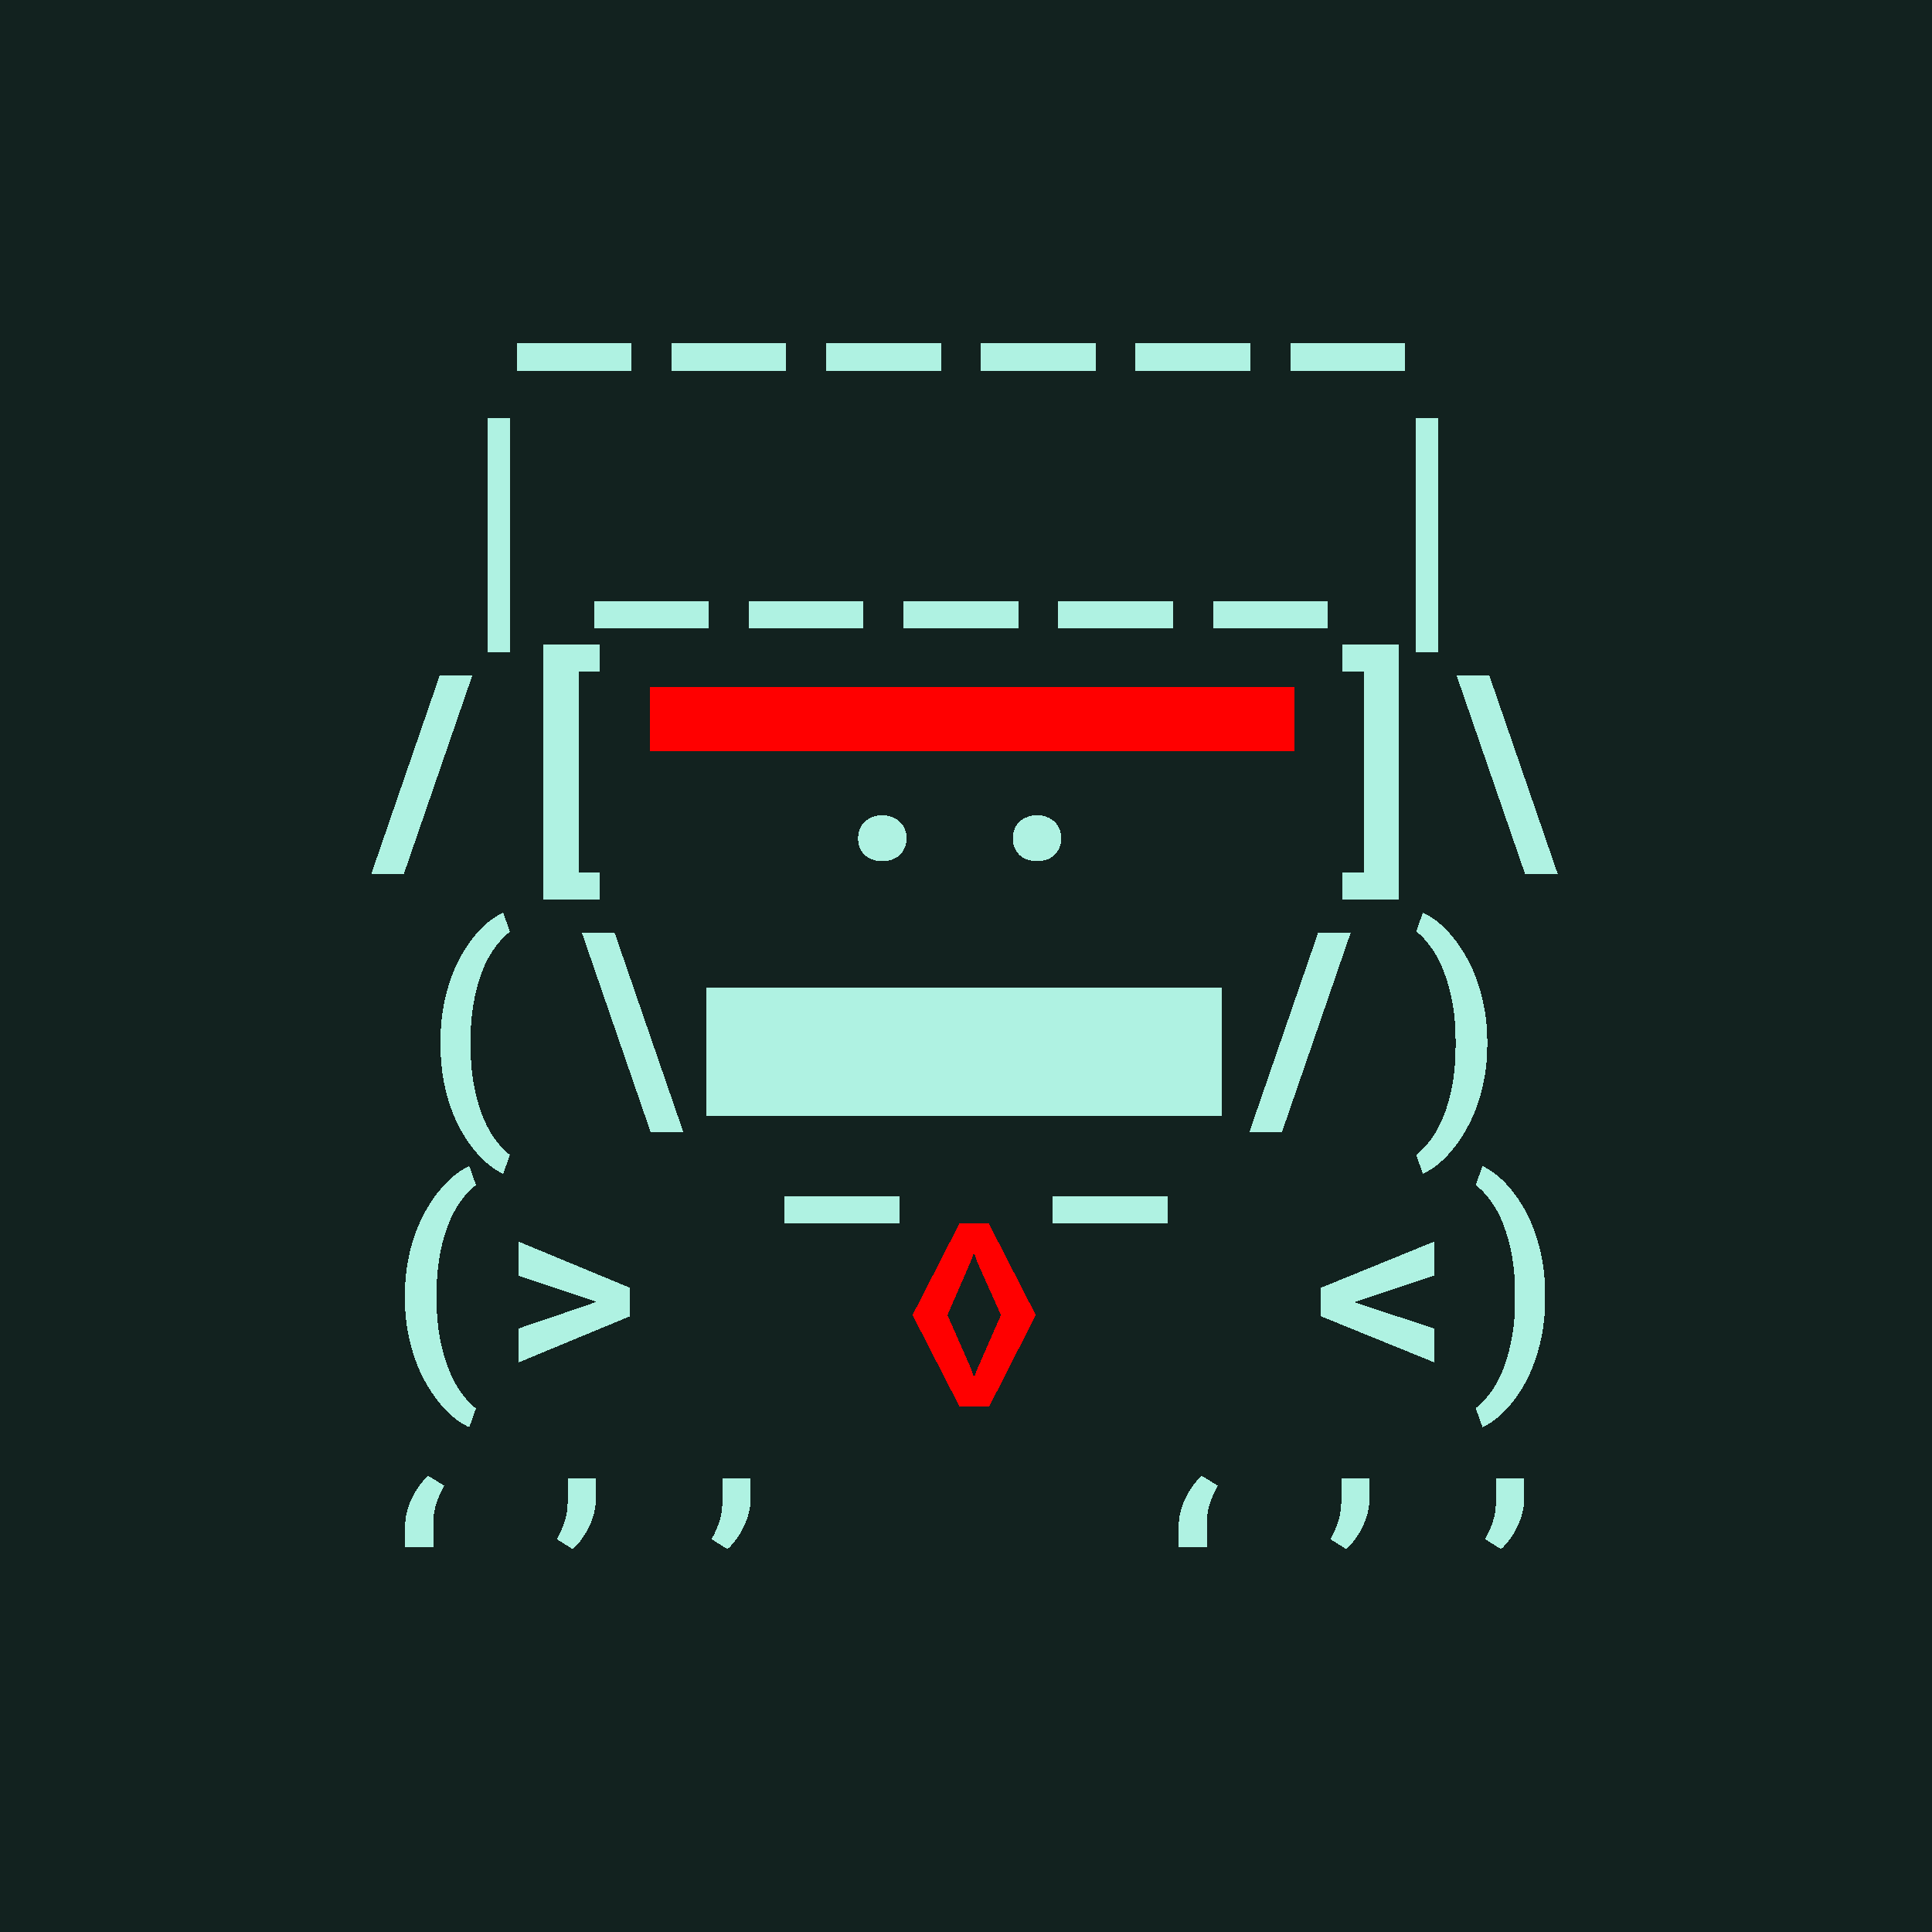<svg xmlns="http://www.w3.org/2000/svg" viewBox="0 0 90 90" shape-rendering="crispEdges" width="512" height="512"><style>svg {width: 100%;height: 100%;margin: 0;padding: 0;overflow: hidden;display: flex;justify-content: center;background:#12221F;}</style><rect width="90" height="90" fill="#12221F"/><path fill="#AFF2E2" d="M71.979 60.469a9.32 9.32 0 0 1-.123 1.553 8.462 8.462 0 0 1-.346 1.347 7 7 0 0 1-.504 1.131c-.195.34-.4.64-.615.902a4.417 4.417 0 0 1-.662.662 3.24 3.24 0 0 1-.668.422l-.317-.89a3.63 3.63 0 0 0 .656-.68c.22-.281.416-.633.592-1.055.172-.418.313-.906.422-1.464.11-.56.164-1.198.164-1.916v-.153c0-.723-.055-1.363-.164-1.922a7.82 7.82 0 0 0-.422-1.465 4.716 4.716 0 0 0-.592-1.06 3.651 3.651 0 0 0-.656-.68l.317-.879c.214.098.437.238.668.422.226.184.447.406.662.668.215.258.42.557.615.897.191.34.36.714.504 1.125.144.414.26.863.346 1.347a9.35 9.35 0 0 1 .123 1.559v.129Zm-5.169 1.418v1.576l-5.274-2.145v-1.33l5.274-2.15v1.582l-3.358 1.125-.357.117.351.117 3.364 1.108Zm-17.762-6.159h5.344V57h-5.344v-1.272Z"/><path fill="red" d="M46.076 65.531H44.7l-2.191-4.271 2.18-4.26h1.377l2.185 4.26-2.174 4.271Zm-1.94-4.271 1.108 2.513.135.399.147-.399 1.101-2.513-1.13-2.532-.124-.392-.129.375-1.107 2.549Z"/><path fill="#AFF2E2" d="M36.554 55.728h5.344V57h-5.344v-1.272Zm-9.172 5.063.399-.146-.399-.141-3.21-1.072v-1.588l5.185 2.15v1.319l-5.186 2.15V61.88l3.211-1.09Zm-8.52-.451c0-.535.043-1.043.129-1.524.085-.476.203-.922.351-1.336.149-.414.322-.79.522-1.13.195-.344.404-.649.627-.914.222-.27.45-.498.685-.686a3.11 3.11 0 0 1 .686-.428l.31.88a3.59 3.59 0 0 0-.65.673 4.756 4.756 0 0 0-.592 1.055 7.504 7.504 0 0 0-.428 1.47 10.13 10.13 0 0 0-.164 1.928v.152c0 .72.057 1.36.17 1.922a7.92 7.92 0 0 0 .434 1.477c.176.422.373.775.592 1.06.214.286.427.51.638.674l-.31.873a3.11 3.11 0 0 1-.686-.427 4.739 4.739 0 0 1-.685-.686 6.152 6.152 0 0 1-.627-.914c-.2-.34-.373-.717-.522-1.13a8.55 8.55 0 0 1-.48-2.86v-.13Z"/><path fill="#AFF2E2" d="M29.418 17.271h-5.344V16h5.344v1.271Zm7.207 0h-5.344V16h5.344v1.271Zm7.207 0h-5.344V16h5.344v1.271Zm7.208 0h-5.345V16h5.344v1.271Zm7.206 0h-5.344V16h5.344v1.271Zm7.207 0H60.11V16h5.344v1.271ZM23.746 30.402h-1.02V19.47h1.02v10.933Zm9.276-1.131h-5.344V28h5.344v1.271Zm7.206 0h-5.343V28h5.343v1.271Zm7.207 0h-5.343V28h5.343v1.271Zm7.208 0h-5.344V28h5.344v1.271Zm7.207 0h-5.344V28h5.344v1.271Zm5.138 1.131h-1.02V19.47h1.02v10.933Zm-48.181 10.33h-1.518l3.193-9.263H22l-3.193 9.263Zm49.049-9.263h1.523l3.193 9.263H71.05l-3.194-9.263Z"/><path fill="#AFF2E2" d="M62.537 40.643h.996v-9.346h-.996v-1.26h2.62v11.865h-2.62v-1.26Z"/><path fill="red" d="M60.293 32v3h-6v-3h6Zm-6 0v3h-6v-3h6Zm-6 0v3h-6v-3h6Zm-6 0v3h-6v-3h6Zm-6 0v3h-6v-3h6Z"/><path fill="#AFF2E2" d="M27.95 41.902h-2.626V30.037h2.625v1.26h-1.002v9.346h1.002v1.26Zm12.023-2.845c0-.153.025-.293.076-.422a.92.92 0 0 1 .223-.34 1.01 1.01 0 0 1 .357-.229c.14-.058.299-.088.474-.088.176 0 .334.03.475.088.14.055.258.131.352.229a.92.92 0 0 1 .222.34c.055.129.082.27.082.422 0 .148-.027.287-.082.416a.987.987 0 0 1-.222.34 1.019 1.019 0 0 1-.352.222c-.14.055-.299.082-.475.082-.175 0-.334-.027-.474-.082a1.067 1.067 0 0 1-.357-.222.987.987 0 0 1-.223-.34 1.125 1.125 0 0 1-.076-.416Zm7.207 0c0-.153.025-.293.076-.422a.92.92 0 0 1 .222-.34c.098-.098.217-.174.358-.229.14-.058.299-.088.474-.088.176 0 .334.03.475.088.14.055.258.131.352.229a.92.92 0 0 1 .222.34c.055.129.082.27.082.422 0 .148-.027.287-.082.416a.987.987 0 0 1-.222.34 1.019 1.019 0 0 1-.352.222c-.14.055-.299.082-.474.082-.176 0-.334-.027-.475-.082a1.068 1.068 0 0 1-.358-.222.987.987 0 0 1-.222-.34 1.125 1.125 0 0 1-.076-.416Z"/><path fill="#AFF2E2" d="M20.521 48.531c0-.55.041-1.068.123-1.553.087-.488.202-.937.346-1.347.145-.414.313-.791.504-1.131.195-.34.4-.64.615-.902.215-.262.436-.483.662-.663.231-.183.454-.324.668-.421l.317.89a3.654 3.654 0 0 0-.656.68 4.59 4.59 0 0 0-.592 1.055 7.816 7.816 0 0 0-.422 1.464c-.11.56-.164 1.198-.164 1.916v.153c0 .723.055 1.363.164 1.922.11.558.25 1.047.422 1.465.176.422.373.775.592 1.06.218.285.437.512.656.68l-.317.879a3.233 3.233 0 0 1-.668-.422 4.66 4.66 0 0 1-.662-.668 6.31 6.31 0 0 1-.615-.897 7.093 7.093 0 0 1-.504-1.125 8.713 8.713 0 0 1-.345-1.347 9.344 9.344 0 0 1-.123-1.559v-.129Zm6.592-5.062h1.524l3.193 9.263h-1.523l-3.194-9.263ZM32.914 52v-6h12v6h-12Zm12 0v-6h12v6h-12Zm14.806.732h-1.517l3.194-9.263h1.517l-3.193 9.263Zm9.563-4.072a8.65 8.65 0 0 1-.129 1.524 8.327 8.327 0 0 1-.351 1.336 6.698 6.698 0 0 1-.522 1.13 6.145 6.145 0 0 1-.627.915c-.222.269-.45.498-.685.685a3.11 3.11 0 0 1-.686.428l-.31-.88a3.59 3.59 0 0 0 .65-.673c.219-.285.416-.637.592-1.055.176-.418.318-.908.428-1.47.109-.563.164-1.206.164-1.928v-.152c0-.72-.057-1.36-.17-1.922a7.92 7.92 0 0 0-.434-1.477 4.723 4.723 0 0 0-.592-1.06 3.569 3.569 0 0 0-.638-.674l.31-.873c.223.097.451.24.686.427.234.188.463.416.685.686.223.266.432.57.627.914.2.34.373.717.522 1.13a8.55 8.55 0 0 1 .48 2.86v.13Z"/><path fill="#AFF2E2" d="M18.877 71.04c0-.2.027-.405.082-.616a3.35 3.35 0 0 1 .229-.627 3.83 3.83 0 0 1 .34-.574c.128-.18.269-.338.421-.475l.75.463a4.338 4.338 0 0 0-.369.82c-.098.29-.146.623-.146 1.002v1.037h-1.307v-1.03Zm8.877-1.167c0 .2-.027.406-.082.621a3.395 3.395 0 0 1-.229.621c-.097.2-.21.39-.34.575a2.93 2.93 0 0 1-.421.474l-.744-.463c.148-.254.269-.527.363-.82.097-.293.146-.629.146-1.008v-1.014h1.307v1.014Zm7.206 0c0 .2-.026.406-.081.621a3.395 3.395 0 0 1-.229.621c-.097.2-.21.39-.34.575-.128.18-.269.337-.421.474l-.745-.463c.149-.254.27-.527.364-.82.097-.293.146-.629.146-1.008v-1.014h1.307v1.014Zm19.952 1.167c0-.2.028-.405.082-.616a3.35 3.35 0 0 1 .229-.627 3.66 3.66 0 0 1 .34-.574c.128-.18.269-.338.421-.475l.75.463a4.338 4.338 0 0 0-.369.82c-.097.29-.146.623-.146 1.002v1.037h-1.307v-1.03Zm8.878-1.167c0 .2-.028.406-.083.621-.055.211-.13.418-.229.621-.097.2-.21.39-.34.575-.128.18-.269.337-.421.474l-.744-.463c.148-.254.27-.527.363-.82.098-.293.146-.629.146-1.008v-1.014h1.307v1.014Zm7.206 0c0 .2-.027.406-.082.621a3.39 3.39 0 0 1-.228.621c-.098.2-.211.39-.34.575a2.93 2.93 0 0 1-.422.474l-.744-.463c.148-.254.27-.527.363-.82.098-.293.146-.629.146-1.008v-1.014h1.307v1.014Z"/></svg>